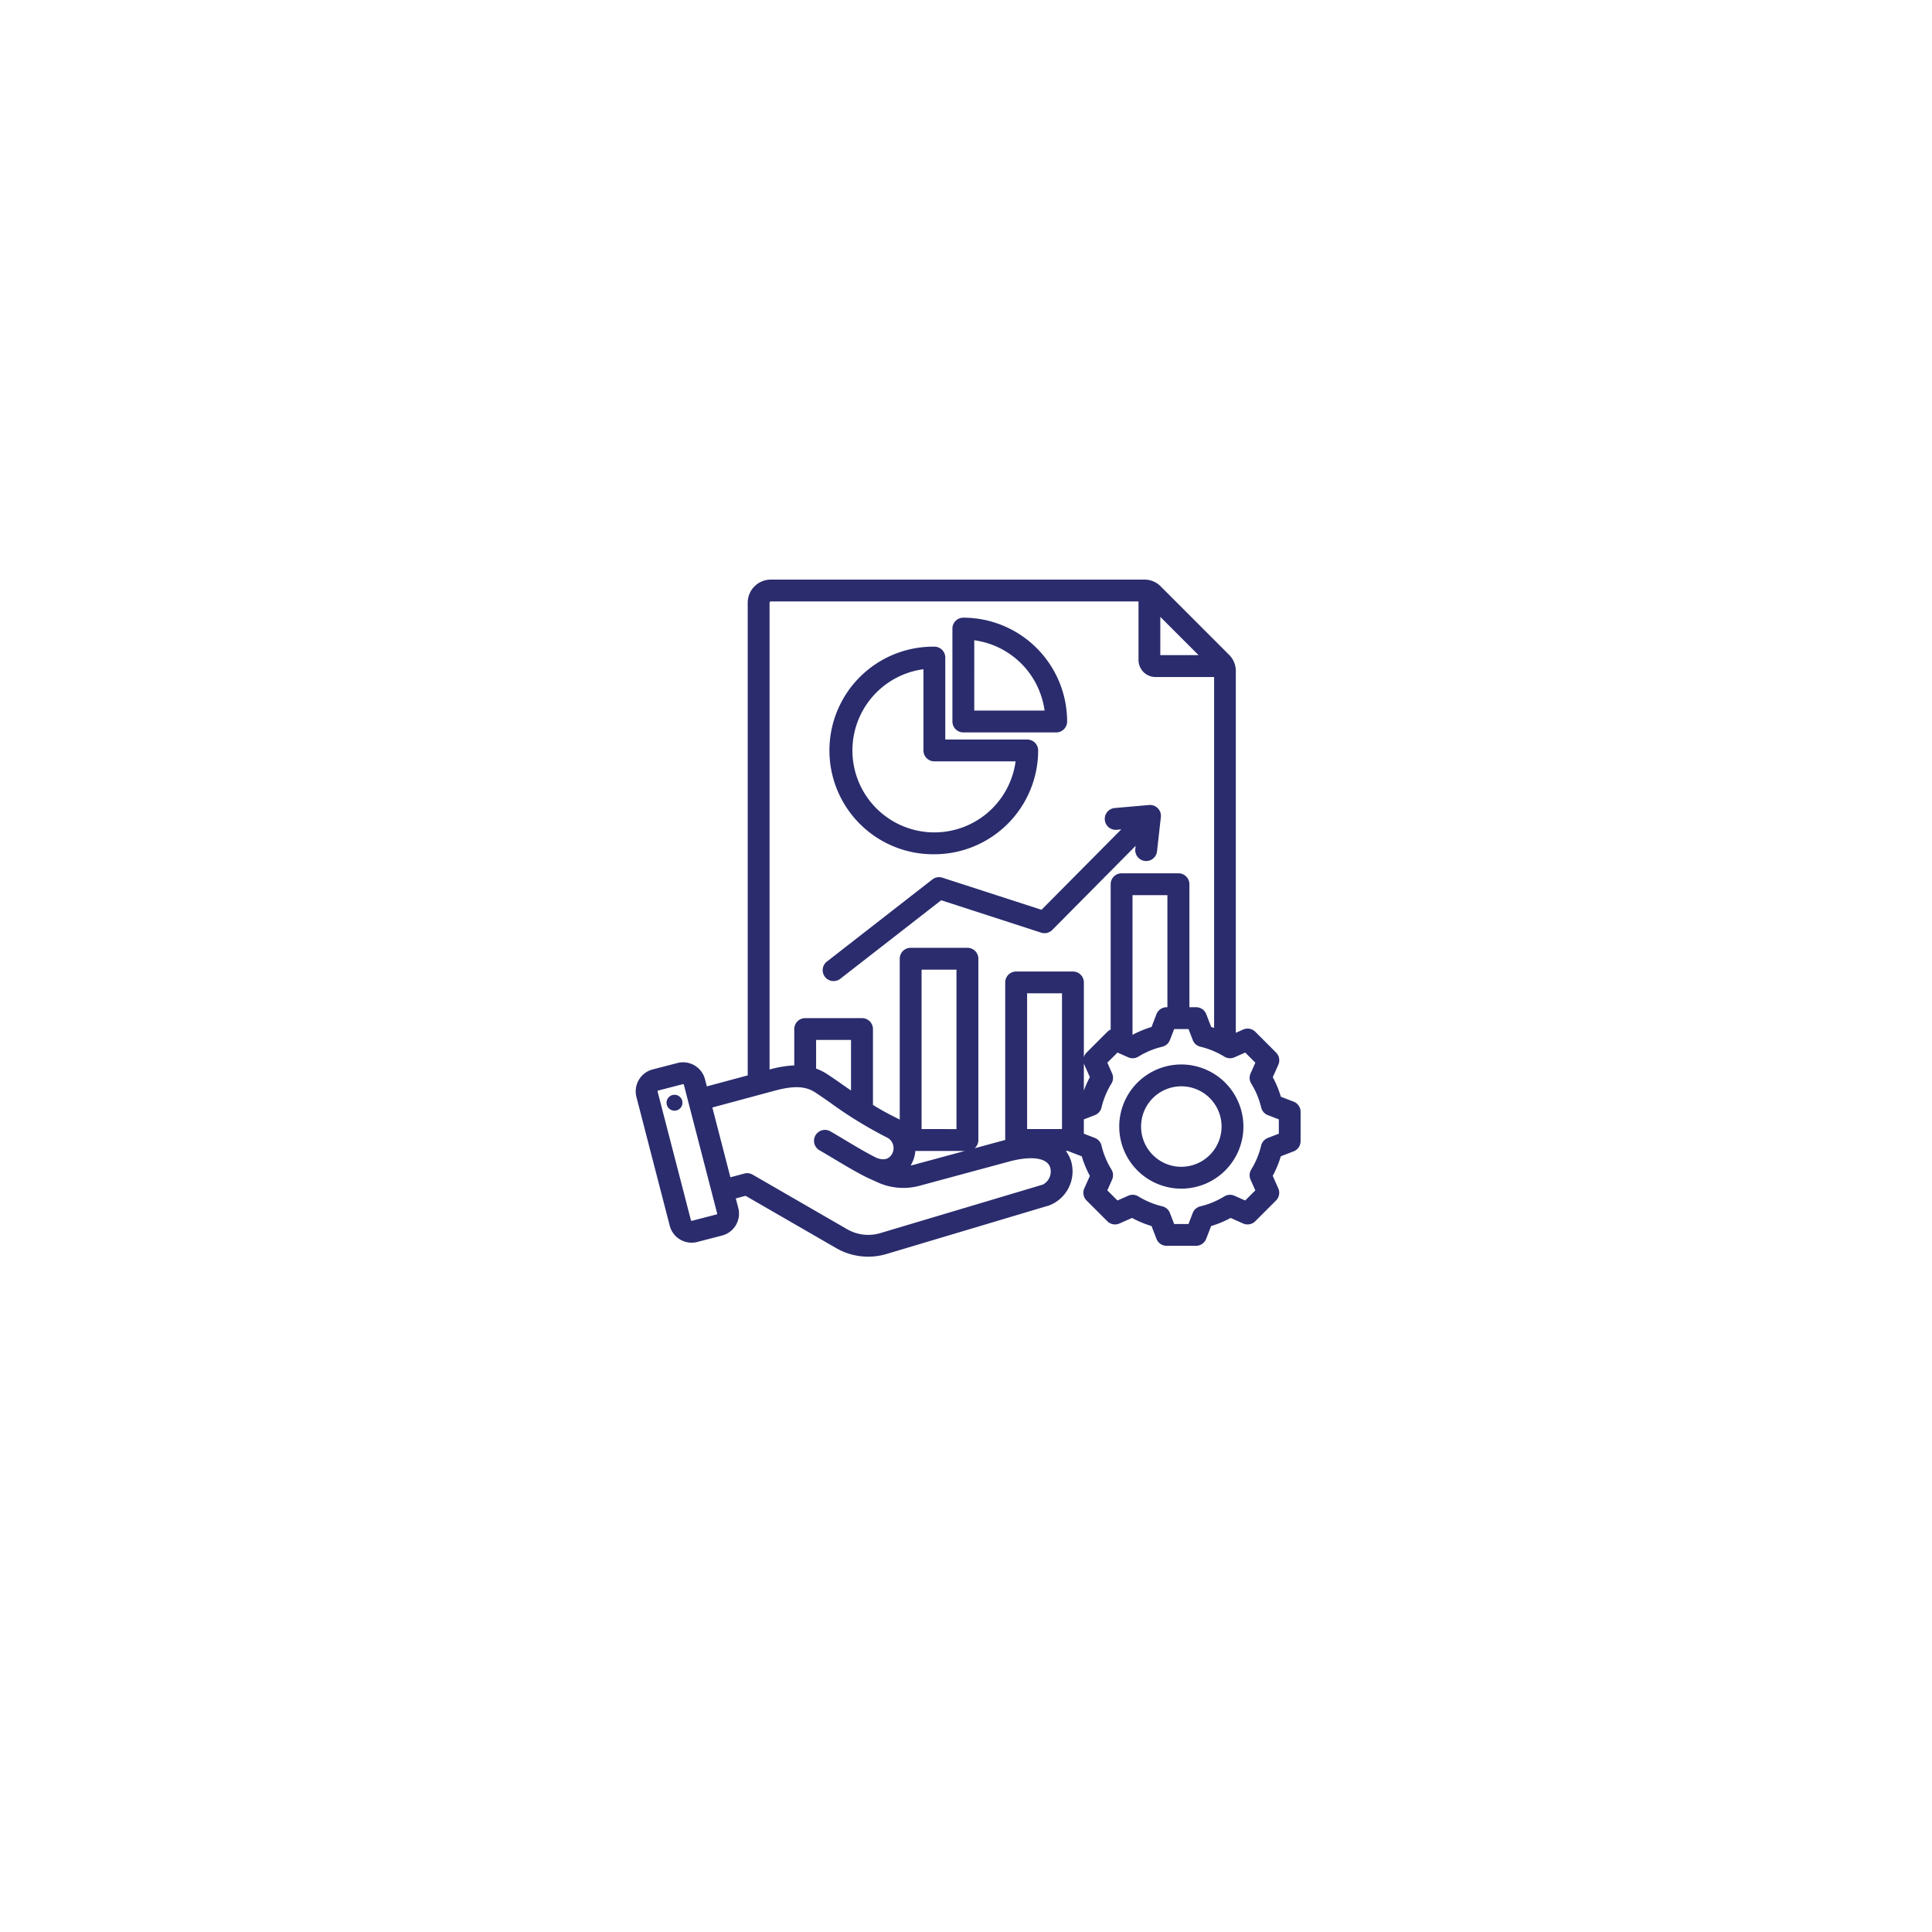 <svg xmlns="http://www.w3.org/2000/svg" xmlns:xlink="http://www.w3.org/1999/xlink" width="155" height="155" viewBox="0 0 155 155">
  <defs>
    <filter id="Ellipse_27" x="0" y="0" width="155" height="155" filterUnits="userSpaceOnUse">
      <feOffset dy="3" input="SourceAlpha"/>
      <feGaussianBlur stdDeviation="5" result="blur"/>
      <feFlood flood-opacity="0.122"/>
      <feComposite operator="in" in2="blur"/>
      <feComposite in="SourceGraphic"/>
    </filter>
  </defs>
  <g id="Group_35758" data-name="Group 35758" transform="translate(14.516 12)">
    <g transform="matrix(1, 0, 0, 1, -14.52, -12)" filter="url(#Ellipse_27)">
      <circle id="Ellipse_27-2" data-name="Ellipse 27" cx="62.5" cy="62.5" r="62.5" transform="translate(15 12)" fill="#fff"/>
    </g>
    <path id="management" d="M36.43,30.035a8.337,8.337,0,0,0,8.327-8.328.876.876,0,0,0-.876-.876H37.306V14.256a.876.876,0,0,0-.876-.876,8.328,8.328,0,1,0,0,16.655Zm-.876-14.845v6.517a.876.876,0,0,0,.876.876h6.517a6.575,6.575,0,1,1-7.393-7.393Zm3.2,5.069h7.451a.876.876,0,0,0,.876-.876,8.337,8.337,0,0,0-8.327-8.328.876.876,0,0,0-.876.876v7.451A.876.876,0,0,0,38.754,20.26Zm.876-7.393a6.589,6.589,0,0,1,5.641,5.641H39.63ZM27.654,39.876a.876.876,0,0,1,.153-1.23l8.461-6.589a.877.877,0,0,1,.808-.142l7.949,2.576,6.4-6.452-.371.033a.876.876,0,1,1-.153-1.746l2.754-.242a.876.876,0,0,1,.947.97L54.293,29.8a.876.876,0,1,1-1.742-.195l.027-.246L45.89,36.108a.876.876,0,0,1-.892.217l-8.02-2.6-8.095,6.3a.876.876,0,0,1-1.23-.153ZM16.216,50.044a.638.638,0,1,1-.56-.708A.638.638,0,0,1,16.216,50.044Zm49.039-.159-1.025-.395a8.278,8.278,0,0,0-.65-1.568l.446-1a.876.876,0,0,0-.181-.975L62.18,44.279A.876.876,0,0,0,61.2,44.1l-.586.26V15.342a1.817,1.817,0,0,0-.543-1.311L54.587,8.543A1.816,1.816,0,0,0,53.277,8H23.309a1.856,1.856,0,0,0-1.854,1.854V47.776l-3.278.883-.149-.575a1.817,1.817,0,0,0-2.211-1.3l-1.989.515a1.817,1.817,0,0,0-1.3,2.211L15.2,59.839a1.812,1.812,0,0,0,2.211,1.3l1.989-.515a1.817,1.817,0,0,0,1.3-2.211l-.2-.767.783-.21,7.206,4.16a5.136,5.136,0,0,0,4.131.5l13.013-3.885A2.925,2.925,0,0,0,47.412,54.7a2.654,2.654,0,0,0-.435-.862h.176c.026.013.051.027.078.037l1.025.395a8.275,8.275,0,0,0,.65,1.568l-.446,1a.876.876,0,0,0,.181.975l1.665,1.664a.876.876,0,0,0,.975.181l1.005-.446a8.281,8.281,0,0,0,1.567.65l.395,1.026a.876.876,0,0,0,.818.561H57.42a.876.876,0,0,0,.818-.561l.395-1.025a8.272,8.272,0,0,0,1.568-.65l1,.446a.876.876,0,0,0,.975-.181l1.665-1.665a.876.876,0,0,0,.181-.975l-.446-1.005a8.278,8.278,0,0,0,.65-1.567l1.025-.395a.876.876,0,0,0,.561-.818V50.7a.876.876,0,0,0-.561-.818ZM57.627,14.061h-3.07v-3.07ZM23.309,9.752h29.5v4.7a1.367,1.367,0,0,0,1.365,1.365h4.7V43.971c-.078-.026-.155-.053-.234-.077l-.395-1.026a.876.876,0,0,0-.818-.561h-.536V32.439a.876.876,0,0,0-.876-.876H51.451a.876.876,0,0,0-.876.876V44.1a.871.871,0,0,0-.268.181l-1.665,1.665a.871.871,0,0,0-.219.373v-6a.876.876,0,0,0-.876-.876H42.99a.876.876,0,0,0-.876.876V52.959c-.063.016-.125.031-.189.048l-2.265.616a.873.873,0,0,0,.3-.661V38.417a.876.876,0,0,0-.876-.876H34.528a.876.876,0,0,0-.876.876V51.329l-.028-.019a.864.864,0,0,0-.1-.058,20.856,20.856,0,0,1-2.02-1.107V44.059a.876.876,0,0,0-.876-.876H26.067a.876.876,0,0,0-.876.876v2.916a8.825,8.825,0,0,0-1.983.329V9.854a.1.1,0,0,1,.1-.1ZM55.131,42.307h-.065a.876.876,0,0,0-.818.561l-.395,1.026a8.277,8.277,0,0,0-1.527.629V33.315h2.8v8.992ZM46.67,50.7v1.382h-2.8V41.192h2.8Zm1.752-3.891a.857.857,0,0,0,.038.107l.446,1A8.275,8.275,0,0,0,48.423,49V46.812Zm-13.858,8.13a2.589,2.589,0,0,0,.341-1.1h3.964l-4.061,1.1q-.142.038-.282.065l.038-.064Zm.84-2.857V39.293h2.8V52.085Zm-5.657-3.09c-.245-.169-.482-.334-.709-.492-.442-.308-.86-.6-1.222-.834a4.247,4.247,0,0,0-.873-.435v-2.3h2.8v4.06ZM19,58.9a.06.06,0,0,1-.037.029l-1.989.515a.06.06,0,0,1-.046-.008A.059.059,0,0,1,16.9,59.4L14.224,49.069a.065.065,0,0,1,.044-.075l1.989-.515.014,0a.063.063,0,0,1,.032.009.06.06,0,0,1,.029.037l2.673,10.331A.059.059,0,0,1,19,58.9Zm26.137-2.364L32.123,60.421a3.384,3.384,0,0,1-2.753-.34l-7.52-4.342a.877.877,0,0,0-.665-.088l-1.119.3-1.448-5.6,5-1.347c1.527-.411,2.466-.373,3.243.131.337.219.725.489,1.173.8a33.4,33.4,0,0,0,4.676,2.867.957.957,0,0,1,.335,1.258c-.1.167-.389.67-1.255.333-.84-.422-1.627-.893-2.458-1.391-.4-.24-.814-.488-1.243-.736a.876.876,0,1,0-.876,1.518c.416.24.824.485,1.219.721.873.523,1.7,1.017,2.611,1.474l.014.006.018.009.733.33a4.977,4.977,0,0,0,3.459.3L42.384,54.7c1.835-.5,3.116-.314,3.343.482a1.187,1.187,0,0,1-.592,1.356Zm18.928-4.081-.88.339a.876.876,0,0,0-.538.615,6.537,6.537,0,0,1-.795,1.917.876.876,0,0,0-.055.815L62.18,57l-.814.814-.862-.383a.876.876,0,0,0-.815.055,6.534,6.534,0,0,1-1.917.795.876.876,0,0,0-.615.538l-.338.879H55.668l-.339-.88a.876.876,0,0,0-.615-.538,6.538,6.538,0,0,1-1.917-.795.876.876,0,0,0-.815-.055l-.862.383L50.306,57l.383-.862a.876.876,0,0,0-.055-.815,6.534,6.534,0,0,1-.795-1.917.876.876,0,0,0-.538-.615l-.879-.338V51.305l.88-.339a.876.876,0,0,0,.538-.615,6.534,6.534,0,0,1,.795-1.917.877.877,0,0,0,.055-.815l-.383-.862.814-.814.862.383a.876.876,0,0,0,.815-.055,6.532,6.532,0,0,1,1.917-.795.876.876,0,0,0,.615-.538l.339-.88h1.151l.339.88a.876.876,0,0,0,.615.538,6.54,6.54,0,0,1,1.917.795.877.877,0,0,0,.815.055l.862-.383.814.814-.383.862a.876.876,0,0,0,.055.815,6.533,6.533,0,0,1,.795,1.917.876.876,0,0,0,.538.615l.879.338v1.151ZM56.243,46.9a4.981,4.981,0,1,0,4.981,4.981A4.987,4.987,0,0,0,56.243,46.9Zm0,8.21a3.229,3.229,0,1,1,3.229-3.229A3.233,3.233,0,0,1,56.243,55.109Z" transform="translate(24.016 26.5)" fill="#2a2c6d"/>
  </g>
</svg>
